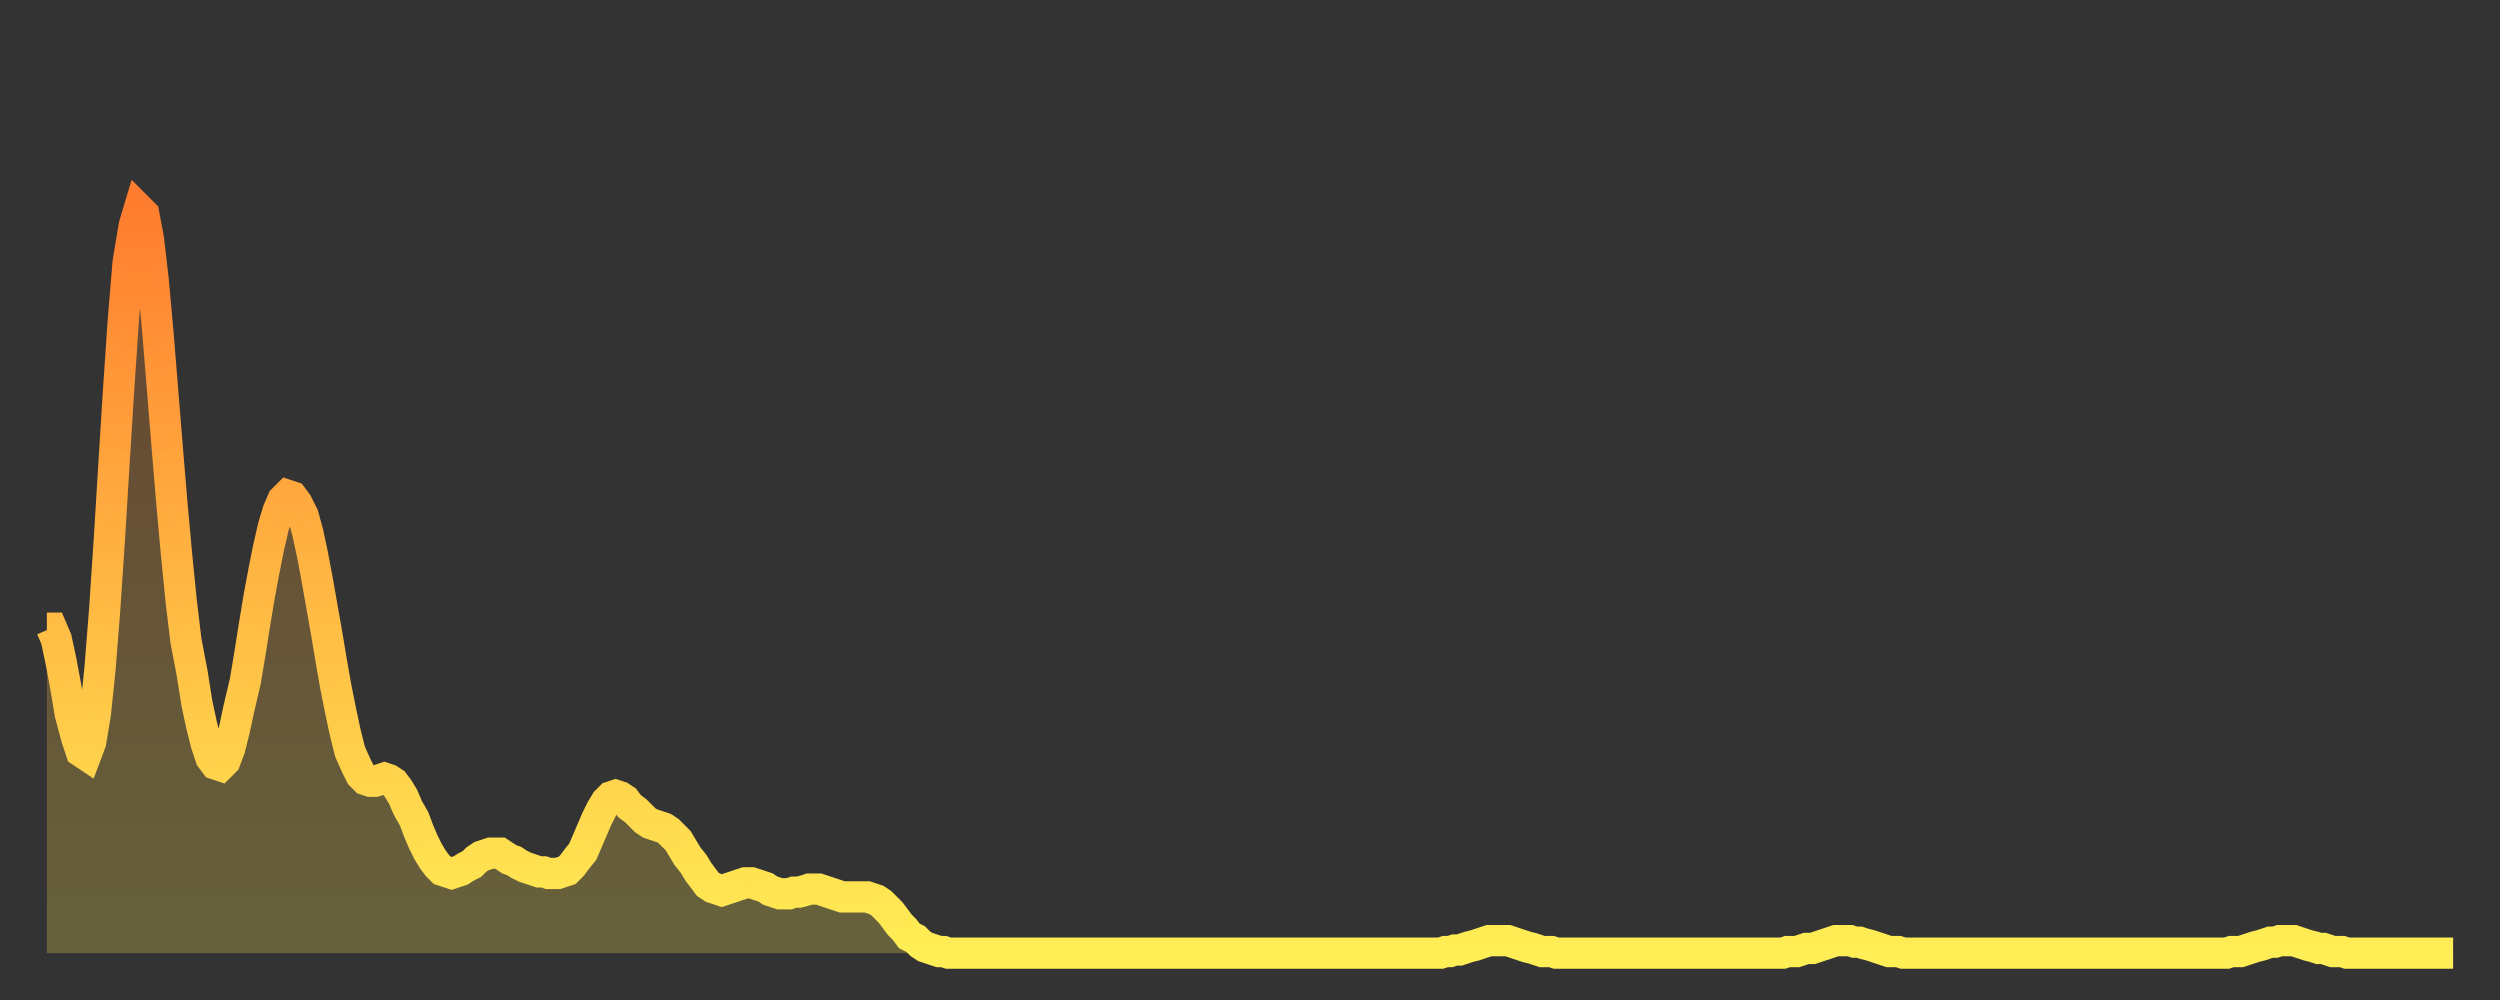 <?xml version="1.0" encoding="utf-8" ?>
<svg baseProfile="full" height="64" version="1.1" width="160" xmlns="http://www.w3.org/2000/svg" xmlns:ev="http://www.w3.org/2001/xml-events" xmlns:xlink="http://www.w3.org/1999/xlink"><rect width="100%" height="100%" fill="#333333" stroke="none"/><defs><linearGradient id="id175274" x1="0" x2="0" y1="0" y2="1"><stop offset="0%" stop-color="#ff7d2f" /><stop offset="50%" stop-color="#ffb642" /><stop offset="100%" stop-color="#ffee55" /></linearGradient></defs><g transform="translate(3,3)"><g><path d="M 0.0 37.2 0.3 37.2 0.6 37.9 0.9 39.3 1.2 40.9 1.5 42.7 1.9 44.2 2.2 45.1 2.5 45.3 2.8 44.5 3.1 42.7 3.4 39.8 3.7 36.0 4.0 31.5 4.3 26.6 4.6 21.8 4.9 17.4 5.2 13.8 5.6 11.4 5.9 10.4 6.2 10.7 6.5 12.3 6.8 14.9 7.1 18.2 7.4 21.9 7.7 25.6 8.0 29.2 8.3 32.5 8.6 35.5 8.9 38.0 9.3 40.1 9.6 42.0 9.9 43.4 10.2 44.6 10.5 45.5 10.8 45.9 11.1 46.0 11.4 45.7 11.7 44.9 12.0 43.7 12.3 42.3 12.7 40.6 13.0 38.8 13.3 36.9 13.6 35.1 13.9 33.5 14.2 32.0 14.5 30.7 14.8 29.7 15.1 29.0 15.4 28.7 15.7 28.8 16.0 29.2 16.4 30.0 16.7 31.1 17.0 32.5 17.3 34.1 17.6 35.8 17.9 37.5 18.2 39.3 18.5 41.0 18.8 42.5 19.1 43.9 19.4 45.1 19.8 46.0 20.1 46.6 20.4 46.9 20.7 47.0 21.0 47.0 21.3 46.9 21.6 46.8 21.9 46.9 22.2 47.1 22.5 47.5 22.8 48.0 23.1 48.7 23.5 49.4 23.8 50.2 24.1 50.9 24.4 51.5 24.7 52.0 25.0 52.4 25.3 52.7 25.6 52.8 25.9 52.9 26.2 52.8 26.5 52.7 26.8 52.5 27.2 52.3 27.5 52.0 27.8 51.8 28.1 51.7 28.4 51.6 28.7 51.6 29.0 51.6 29.3 51.8 29.6 52.0 29.9 52.1 30.2 52.3 30.6 52.5 30.9 52.6 31.2 52.7 31.5 52.8 31.8 52.8 32.1 52.9 32.4 52.9 32.7 52.9 33.0 52.8 33.3 52.7 33.6 52.4 33.9 52.0 34.3 51.5 34.6 50.8 34.9 50.1 35.2 49.4 35.5 48.8 35.8 48.3 36.1 48.0 36.4 47.9 36.7 48.0 37.0 48.2 37.3 48.6 37.7 48.9 38.0 49.2 38.3 49.5 38.6 49.7 38.9 49.8 39.2 49.9 39.5 50.0 39.8 50.2 40.1 50.5 40.4 50.8 40.7 51.3 41.0 51.8 41.4 52.3 41.7 52.8 42.0 53.2 42.3 53.6 42.6 53.8 42.9 53.9 43.2 54.0 43.5 53.9 43.8 53.8 44.1 53.7 44.4 53.6 44.7 53.5 45.1 53.5 45.4 53.6 45.7 53.7 46.0 53.8 46.3 54.0 46.6 54.1 46.9 54.2 47.2 54.2 47.5 54.2 47.8 54.1 48.1 54.1 48.5 54.0 48.8 53.9 49.1 53.9 49.4 53.9 49.7 54.0 50.0 54.1 50.3 54.2 50.6 54.3 50.9 54.4 51.2 54.4 51.5 54.4 51.8 54.4 52.2 54.4 52.5 54.4 52.8 54.5 53.1 54.6 53.4 54.8 53.7 55.1 54.0 55.4 54.3 55.8 54.6 56.2 54.9 56.5 55.2 56.9 55.6 57.1 55.9 57.4 56.2 57.6 56.5 57.7 56.8 57.8 57.1 57.9 57.4 57.9 57.7 58.0 58.0 58.0 58.3 58.0 58.6 58.0 58.9 58.0 59.3 58.0 59.6 58.0 59.9 58.0 60.2 58.0 60.5 58.0 60.8 58.0 61.1 58.0 61.4 58.0 61.7 58.0 62.0 58.0 62.3 58.0 62.6 58.0 63.0 58.0 63.3 58.0 63.6 58.0 63.9 58.0 64.2 58.0 64.5 58.0 64.8 58.0 65.1 58.0 65.4 58.0 65.7 58.0 66.0 58.0 66.4 58.0 66.7 58.0 67.0 58.0 67.3 58.0 67.6 58.0 67.9 58.0 68.2 58.0 68.5 58.0 68.8 58.0 69.1 58.0 69.4 58.0 69.7 58.0 70.1 58.0 70.4 58.0 70.7 58.0 71.0 58.0 71.3 58.0 71.6 58.0 71.9 58.0 72.2 58.0 72.5 58.0 72.8 58.0 73.1 58.0 73.5 58.0 73.8 58.0 74.1 58.0 74.4 58.0 74.7 58.0 75.0 58.0 75.3 58.0 75.6 58.0 75.9 58.0 76.2 58.0 76.5 58.0 76.8 58.0 77.2 58.0 77.5 58.0 77.8 58.0 78.1 58.0 78.4 58.0 78.7 58.0 79.0 58.0 79.3 58.0 79.6 58.0 79.9 58.0 80.2 58.0 80.5 58.0 80.9 58.0 81.2 58.0 81.5 58.0 81.8 58.0 82.1 58.0 82.4 58.0 82.7 58.0 83.0 58.0 83.3 58.0 83.6 58.0 83.9 58.0 84.3 58.0 84.6 58.0 84.9 58.0 85.2 58.0 85.5 58.0 85.8 58.0 86.1 58.0 86.4 58.0 86.7 58.0 87.0 58.0 87.3 58.0 87.6 58.0 88.0 58.0 88.3 58.0 88.6 58.0 88.9 58.0 89.2 58.0 89.5 57.9 89.8 57.9 90.1 57.8 90.4 57.8 90.7 57.7 91.0 57.6 91.4 57.5 91.7 57.4 92.0 57.3 92.3 57.2 92.6 57.2 92.9 57.2 93.2 57.2 93.5 57.2 93.8 57.3 94.1 57.4 94.4 57.5 94.7 57.6 95.1 57.7 95.4 57.8 95.7 57.9 96.0 57.9 96.3 57.9 96.6 58.0 96.9 58.0 97.2 58.0 97.5 58.0 97.8 58.0 98.1 58.0 98.4 58.0 98.8 58.0 99.1 58.0 99.4 58.0 99.7 58.0 100.0 58.0 100.3 58.0 100.6 58.0 100.9 58.0 101.2 58.0 101.5 58.0 101.8 58.0 102.2 58.0 102.5 58.0 102.8 58.0 103.1 58.0 103.4 58.0 103.7 58.0 104.0 58.0 104.3 58.0 104.6 58.0 104.9 58.0 105.2 58.0 105.5 58.0 105.9 58.0 106.2 58.0 106.5 58.0 106.8 58.0 107.1 58.0 107.4 58.0 107.7 58.0 108.0 58.0 108.3 58.0 108.6 58.0 108.9 58.0 109.3 58.0 109.6 58.0 109.9 58.0 110.2 58.0 110.5 58.0 110.8 58.0 111.1 58.0 111.4 57.9 111.7 57.9 112.0 57.9 112.3 57.8 112.6 57.7 113.0 57.7 113.3 57.6 113.6 57.5 113.9 57.4 114.2 57.3 114.5 57.2 114.8 57.2 115.1 57.2 115.4 57.2 115.7 57.3 116.0 57.3 116.3 57.4 116.7 57.5 117.0 57.6 117.3 57.7 117.6 57.8 117.9 57.9 118.2 57.9 118.5 57.9 118.8 58.0 119.1 58.0 119.4 58.0 119.7 58.0 120.1 58.0 120.4 58.0 120.7 58.0 121.0 58.0 121.3 58.0 121.6 58.0 121.9 58.0 122.2 58.0 122.5 58.0 122.8 58.0 123.1 58.0 123.4 58.0 123.8 58.0 124.1 58.0 124.4 58.0 124.7 58.0 125.0 58.0 125.3 58.0 125.6 58.0 125.9 58.0 126.2 58.0 126.5 58.0 126.8 58.0 127.2 58.0 127.5 58.0 127.8 58.0 128.1 58.0 128.4 58.0 128.7 58.0 129.0 58.0 129.3 58.0 129.6 58.0 129.9 58.0 130.2 58.0 130.5 58.0 130.9 58.0 131.2 58.0 131.5 58.0 131.8 58.0 132.1 58.0 132.4 58.0 132.7 58.0 133.0 58.0 133.3 58.0 133.6 58.0 133.9 58.0 134.2 58.0 134.6 58.0 134.9 58.0 135.2 58.0 135.5 58.0 135.8 58.0 136.1 58.0 136.4 58.0 136.7 58.0 137.0 58.0 137.3 58.0 137.6 58.0 138.0 58.0 138.3 58.0 138.6 58.0 138.9 58.0 139.2 58.0 139.5 58.0 139.8 57.9 140.1 57.9 140.4 57.9 140.7 57.8 141.0 57.7 141.3 57.6 141.7 57.5 142.0 57.4 142.3 57.3 142.6 57.3 142.9 57.2 143.2 57.2 143.5 57.2 143.8 57.2 144.1 57.3 144.4 57.4 144.7 57.5 145.1 57.6 145.4 57.7 145.7 57.7 146.0 57.8 146.3 57.9 146.6 57.9 146.9 57.9 147.2 58.0 147.5 58.0 147.8 58.0 148.1 58.0 148.4 58.0 148.8 58.0 149.1 58.0 149.4 58.0 149.7 58.0 150.0 58.0 150.3 58.0 150.6 58.0 150.9 58.0 151.2 58.0 151.5 58.0 151.8 58.0 152.1 58.0 152.5 58.0 152.8 58.0 153.1 58.0 153.4 58.0 153.7 58.0 154.0 58.0" fill="none" id="graph-curve" opacity="1" stroke="url(#id175274)" stroke-width="2" /><path d="M 0 58 L 0.0 37.2 0.3 37.2 0.6 37.9 0.9 39.3 1.2 40.9 1.5 42.7 1.9 44.2 2.2 45.1 2.5 45.3 2.8 44.5 3.1 42.7 3.4 39.8 3.7 36.0 4.0 31.5 4.3 26.6 4.6 21.8 4.9 17.4 5.2 13.8 5.6 11.4 5.9 10.4 6.2 10.7 6.5 12.3 6.8 14.9 7.1 18.2 7.4 21.9 7.7 25.6 8.0 29.2 8.3 32.5 8.6 35.5 8.9 38.0 9.3 40.1 9.6 42.0 9.9 43.4 10.2 44.6 10.5 45.5 10.8 45.9 11.1 46.0 11.4 45.7 11.7 44.9 12.0 43.7 12.3 42.3 12.7 40.6 13.0 38.8 13.3 36.9 13.6 35.1 13.9 33.5 14.2 32.0 14.5 30.7 14.8 29.7 15.1 29.0 15.4 28.7 15.7 28.8 16.0 29.2 16.4 30.0 16.7 31.1 17.0 32.5 17.3 34.1 17.6 35.8 17.9 37.5 18.2 39.3 18.5 41.0 18.8 42.5 19.1 43.9 19.4 45.1 19.8 46.0 20.1 46.6 20.4 46.9 20.7 47.0 21.0 47.0 21.3 46.9 21.6 46.8 21.9 46.9 22.2 47.1 22.5 47.5 22.8 48.0 23.1 48.7 23.5 49.4 23.8 50.2 24.1 50.9 24.4 51.5 24.7 52.0 25.0 52.4 25.3 52.7 25.6 52.8 25.9 52.9 26.2 52.8 26.5 52.7 26.8 52.5 27.2 52.3 27.5 52.0 27.8 51.8 28.1 51.7 28.4 51.6 28.7 51.6 29.0 51.6 29.3 51.8 29.6 52.0 29.9 52.1 30.2 52.3 30.6 52.5 30.9 52.6 31.2 52.7 31.5 52.8 31.8 52.8 32.1 52.9 32.4 52.9 32.7 52.9 33.0 52.8 33.3 52.7 33.6 52.4 33.9 52.0 34.3 51.5 34.6 50.8 34.9 50.1 35.2 49.4 35.5 48.8 35.8 48.3 36.1 48.0 36.4 47.9 36.7 48.0 37.0 48.2 37.3 48.6 37.7 48.9 38.0 49.2 38.3 49.5 38.6 49.7 38.9 49.8 39.2 49.9 39.5 50.0 39.8 50.2 40.1 50.5 40.4 50.8 40.7 51.3 41.0 51.8 41.4 52.3 41.7 52.8 42.0 53.2 42.3 53.6 42.6 53.8 42.9 53.9 43.2 54.0 43.5 53.9 43.8 53.8 44.1 53.7 44.4 53.6 44.7 53.5 45.1 53.5 45.4 53.6 45.7 53.7 46.0 53.8 46.3 54.0 46.6 54.1 46.9 54.2 47.2 54.2 47.5 54.2 47.8 54.1 48.1 54.1 48.5 54.0 48.8 53.9 49.1 53.9 49.4 53.9 49.7 54.0 50.0 54.1 50.3 54.2 50.6 54.3 50.9 54.4 51.2 54.4 51.5 54.4 51.8 54.4 52.2 54.4 52.5 54.4 52.8 54.5 53.1 54.6 53.4 54.8 53.7 55.1 54.0 55.4 54.3 55.8 54.6 56.2 54.9 56.5 55.2 56.9 55.6 57.1 55.9 57.4 56.2 57.6 56.5 57.7 56.8 57.8 57.1 57.9 57.4 57.9 57.7 58.0 58.0 58.0 58.3 58.0 58.6 58.0 58.9 58.0 59.3 58.0 59.6 58.0 59.9 58.0 60.2 58.0 60.5 58.0 60.8 58.0 61.1 58.0 61.4 58.0 61.7 58.0 62.0 58.0 62.3 58.0 62.6 58.0 63.0 58.0 63.3 58.0 63.6 58.0 63.9 58.0 64.2 58.0 64.5 58.0 64.8 58.0 65.1 58.0 65.4 58.0 65.7 58.0 66.0 58.0 66.4 58.0 66.7 58.0 67.0 58.0 67.3 58.0 67.6 58.0 67.9 58.0 68.2 58.0 68.5 58.0 68.8 58.0 69.1 58.0 69.4 58.0 69.7 58.0 70.1 58.0 70.4 58.0 70.7 58.0 71.0 58.0 71.3 58.0 71.6 58.0 71.9 58.0 72.2 58.0 72.5 58.0 72.8 58.0 73.1 58.0 73.5 58.0 73.8 58.0 74.1 58.0 74.4 58.0 74.7 58.0 75.0 58.0 75.3 58.0 75.6 58.0 75.9 58.0 76.2 58.0 76.5 58.0 76.8 58.0 77.2 58.0 77.5 58.0 77.8 58.0 78.1 58.0 78.4 58.0 78.7 58.0 79.0 58.0 79.3 58.0 79.6 58.0 79.9 58.0 80.2 58.0 80.5 58.0 80.9 58.0 81.2 58.0 81.5 58.0 81.8 58.0 82.1 58.0 82.4 58.0 82.7 58.0 83.0 58.0 83.3 58.0 83.6 58.0 83.9 58.0 84.3 58.0 84.6 58.0 84.9 58.0 85.2 58.0 85.5 58.0 85.8 58.0 86.1 58.0 86.4 58.0 86.7 58.0 87.0 58.0 87.3 58.0 87.6 58.0 88.0 58.0 88.3 58.0 88.6 58.0 88.9 58.0 89.2 58.0 89.5 57.9 89.8 57.9 90.1 57.8 90.4 57.8 90.7 57.7 91.0 57.6 91.4 57.5 91.7 57.4 92.0 57.3 92.3 57.2 92.6 57.2 92.9 57.2 93.2 57.2 93.5 57.2 93.8 57.3 94.1 57.4 94.4 57.5 94.7 57.6 95.1 57.7 95.4 57.8 95.7 57.9 96.0 57.9 96.3 57.9 96.6 58.0 96.9 58.0 97.2 58.0 97.5 58.0 97.8 58.0 98.1 58.0 98.4 58.0 98.8 58.0 99.1 58.0 99.4 58.0 99.7 58.0 100.0 58.0 100.3 58.0 100.6 58.0 100.9 58.0 101.2 58.0 101.5 58.0 101.8 58.0 102.2 58.0 102.5 58.0 102.8 58.0 103.1 58.0 103.4 58.0 103.7 58.0 104.0 58.0 104.3 58.0 104.6 58.0 104.9 58.0 105.2 58.0 105.5 58.0 105.9 58.0 106.2 58.0 106.5 58.0 106.8 58.0 107.1 58.0 107.4 58.0 107.7 58.0 108.0 58.0 108.3 58.0 108.6 58.0 108.9 58.0 109.3 58.0 109.6 58.0 109.9 58.0 110.2 58.0 110.5 58.0 110.8 58.0 111.1 58.0 111.4 57.9 111.7 57.9 112.0 57.9 112.3 57.8 112.6 57.7 113.0 57.7 113.3 57.6 113.6 57.5 113.9 57.4 114.2 57.3 114.5 57.2 114.8 57.2 115.1 57.2 115.4 57.2 115.7 57.3 116.0 57.3 116.3 57.4 116.7 57.5 117.0 57.6 117.3 57.7 117.6 57.8 117.9 57.9 118.2 57.9 118.5 57.9 118.8 58.0 119.1 58.0 119.4 58.0 119.7 58.0 120.1 58.0 120.4 58.0 120.7 58.0 121.0 58.0 121.3 58.0 121.6 58.0 121.9 58.0 122.2 58.0 122.5 58.0 122.8 58.0 123.1 58.0 123.4 58.0 123.8 58.0 124.1 58.0 124.4 58.0 124.7 58.0 125.0 58.0 125.3 58.0 125.6 58.0 125.9 58.0 126.2 58.0 126.5 58.0 126.8 58.0 127.2 58.0 127.5 58.0 127.8 58.0 128.1 58.0 128.4 58.0 128.7 58.0 129.0 58.0 129.3 58.0 129.6 58.0 129.9 58.0 130.2 58.0 130.5 58.0 130.9 58.0 131.2 58.0 131.5 58.0 131.8 58.0 132.1 58.0 132.4 58.0 132.7 58.0 133.0 58.0 133.3 58.0 133.6 58.0 133.9 58.0 134.2 58.0 134.6 58.0 134.9 58.0 135.2 58.0 135.5 58.0 135.8 58.0 136.1 58.0 136.4 58.0 136.7 58.0 137.0 58.0 137.3 58.0 137.6 58.0 138.0 58.0 138.3 58.0 138.6 58.0 138.9 58.0 139.2 58.0 139.5 58.0 139.8 57.9 140.1 57.9 140.4 57.9 140.7 57.8 141.0 57.7 141.3 57.6 141.7 57.5 142.0 57.4 142.3 57.3 142.6 57.3 142.9 57.2 143.2 57.2 143.5 57.2 143.8 57.2 144.1 57.3 144.4 57.4 144.7 57.5 145.1 57.6 145.4 57.7 145.7 57.7 146.0 57.8 146.3 57.9 146.6 57.9 146.9 57.9 147.2 58.0 147.5 58.0 147.8 58.0 148.1 58.0 148.4 58.0 148.8 58.0 149.1 58.0 149.4 58.0 149.7 58.0 150.0 58.0 150.3 58.0 150.6 58.0 150.9 58.0 151.2 58.0 151.5 58.0 151.8 58.0 152.1 58.0 152.5 58.0 152.8 58.0 153.1 58.0 153.4 58.0 153.7 58.0 154.0 58.0 154 58" fill="url(#id175274)" fill-opacity=".25" id="graph-shadow" /></g></g></svg>